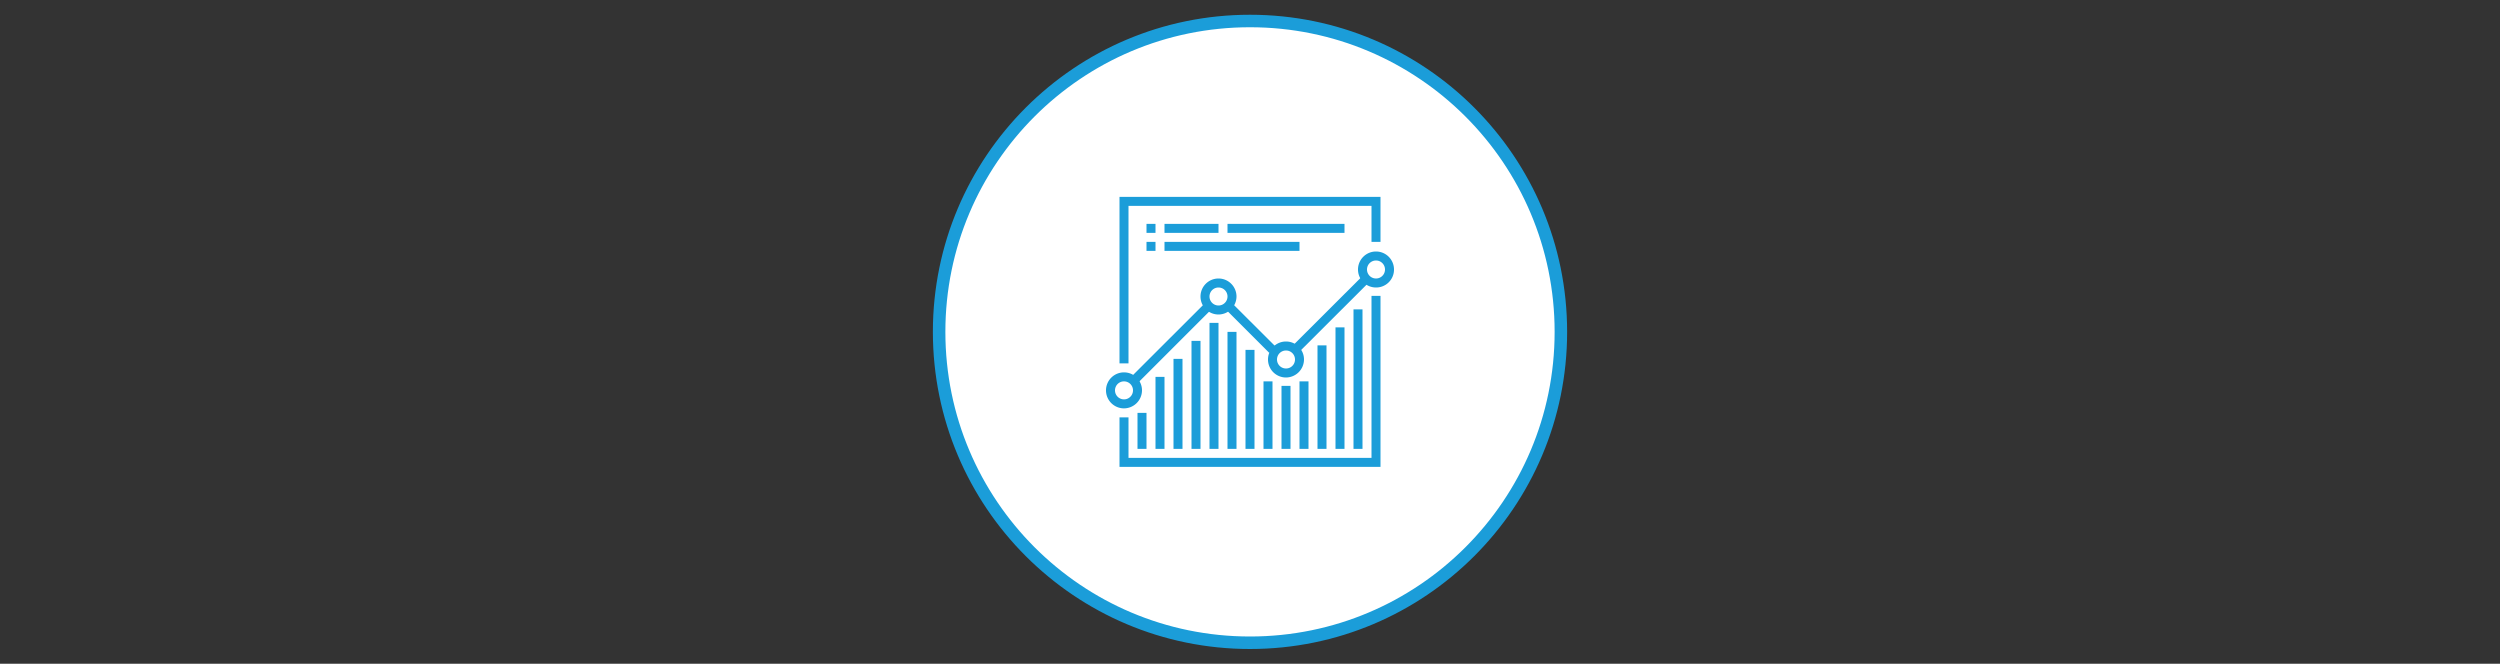 <?xml version="1.0" encoding="UTF-8"?> <svg xmlns="http://www.w3.org/2000/svg" xmlns:xlink="http://www.w3.org/1999/xlink" id="Layer_1" data-name="Layer 1" viewBox="0 0 200 53.1"><rect x="0" y="0" width="200" height="53.1" fill="#333333" stroke="none"/> <defs> <style>.cls-1,.cls-2{fill:#fff;}.cls-2{stroke:#1b9dd9;}.cls-3{fill:none;}.cls-4{fill:#1b9dd9;}.cls-5{mask:url(#mask);}</style> <mask id="mask" x="88.48" y="15.75" width="23.03" height="21.59" maskUnits="userSpaceOnUse"> <g id="tax-analytics-and-reporting-b"> <polygon id="tax-analytics-and-reporting-a" class="cls-1" points="88.48 37.35 111.52 37.35 111.52 15.75 88.48 15.75 88.48 37.35"></polygon> </g> </mask> </defs> <title>tax analytics and reporting(small)</title> <circle class="cls-2" cx="100" cy="26.55" r="24.87"></circle> <rect class="cls-3" width="200" height="53.1"></rect> <polygon class="cls-4" points="109.72 23.67 109.72 36.63 90.28 36.63 90.28 33.39 89.56 33.39 89.56 37.35 110.44 37.35 110.44 23.67 109.72 23.67"></polygon> <polygon class="cls-4" points="89.56 15.75 89.56 29.07 90.28 29.07 90.28 16.47 109.72 16.47 109.72 19.35 110.44 19.35 110.44 15.75 89.56 15.75"></polygon> <polygon class="cls-4" points="103.85 28.24 103.34 27.73 109.1 21.98 109.61 22.49 103.85 28.24"></polygon> <polygon class="cls-4" points="101.55 28.24 97.95 24.64 98.45 24.14 102.05 27.73 101.55 28.24"></polygon> <polygon class="cls-4" points="90.9 30.76 90.39 30.25 96.51 24.14 97.02 24.64 90.9 30.76"></polygon> <path class="cls-4" d="M89.92,30.51a.72.72,0,1,0,.72.72.72.72,0,0,0-.72-.72m0,2.16a1.44,1.44,0,1,1,1.44-1.44,1.45,1.45,0,0,1-1.44,1.44M97.48,23a.72.72,0,1,0,.72.72.72.72,0,0,0-.72-.72m0,2.16a1.44,1.44,0,1,1,1.44-1.44,1.45,1.45,0,0,1-1.44,1.44m5.4,2.88a.72.72,0,1,0,.72.72.72.72,0,0,0-.72-.72m0,2.16a1.44,1.44,0,1,1,1.44-1.44,1.45,1.45,0,0,1-1.44,1.44m7.2-9.36a.72.72,0,1,0,.72.72.72.72,0,0,0-.72-.72m0,2.16a1.44,1.44,0,1,1,1.44-1.44A1.43,1.43,0,0,1,110.08,23"></path> <g class="cls-5"> <polygon class="cls-4" points="91.72 18.63 92.44 18.63 92.44 17.91 91.72 17.91 91.72 18.63"></polygon> </g> <g class="cls-5"> <polygon class="cls-4" points="91.72 20.07 92.44 20.07 92.44 19.35 91.72 19.35 91.72 20.07"></polygon> </g> <g class="cls-5"> <polygon class="cls-4" points="91 35.91 91.72 35.91 91.72 33.03 91 33.03 91 35.91"></polygon> </g> <g class="cls-5"> <polygon class="cls-4" points="92.44 35.91 93.16 35.91 93.16 30.15 92.44 30.15 92.44 35.91"></polygon> </g> <g class="cls-5"> <polygon class="cls-4" points="101.08 35.91 101.8 35.91 101.8 30.51 101.08 30.51 101.08 35.91"></polygon> </g> <g class="cls-5"> <polygon class="cls-4" points="102.52 35.91 103.24 35.91 103.24 30.87 102.52 30.87 102.52 35.91"></polygon> </g> <g class="cls-5"> <polygon class="cls-4" points="103.96 35.91 104.68 35.91 104.68 30.51 103.96 30.51 103.96 35.91"></polygon> </g> <g class="cls-5"> <polygon class="cls-4" points="105.4 35.91 106.12 35.91 106.12 27.63 105.4 27.63 105.4 35.91"></polygon> </g> <g class="cls-5"> <polygon class="cls-4" points="106.84 35.91 107.56 35.91 107.56 26.19 106.84 26.19 106.84 35.91"></polygon> </g> <g class="cls-5"> <polygon class="cls-4" points="108.28 35.91 109 35.91 109 24.75 108.28 24.75 108.28 35.91"></polygon> </g> <g class="cls-5"> <polygon class="cls-4" points="93.88 35.91 94.6 35.91 94.6 28.71 93.88 28.71 93.88 35.91"></polygon> </g> <g class="cls-5"> <polygon class="cls-4" points="95.32 35.91 96.04 35.91 96.04 27.27 95.32 27.27 95.32 35.91"></polygon> </g> <g class="cls-5"> <polygon class="cls-4" points="99.64 35.91 100.36 35.91 100.36 27.99 99.64 27.99 99.64 35.91"></polygon> </g> <g class="cls-5"> <polygon class="cls-4" points="98.2 35.91 98.92 35.91 98.92 26.55 98.2 26.55 98.2 35.91"></polygon> </g> <g class="cls-5"> <polygon class="cls-4" points="96.76 35.91 97.48 35.91 97.48 25.83 96.76 25.83 96.76 35.91"></polygon> </g> <g class="cls-5"> <polygon class="cls-4" points="98.2 18.63 107.56 18.63 107.56 17.91 98.2 17.91 98.2 18.63"></polygon> </g> <g class="cls-5"> <polygon class="cls-4" points="93.16 18.63 97.48 18.63 97.48 17.91 93.16 17.91 93.16 18.63"></polygon> </g> <g class="cls-5"> <polygon class="cls-4" points="93.16 20.07 103.96 20.07 103.96 19.35 93.16 19.35 93.16 20.07"></polygon> </g> </svg> 